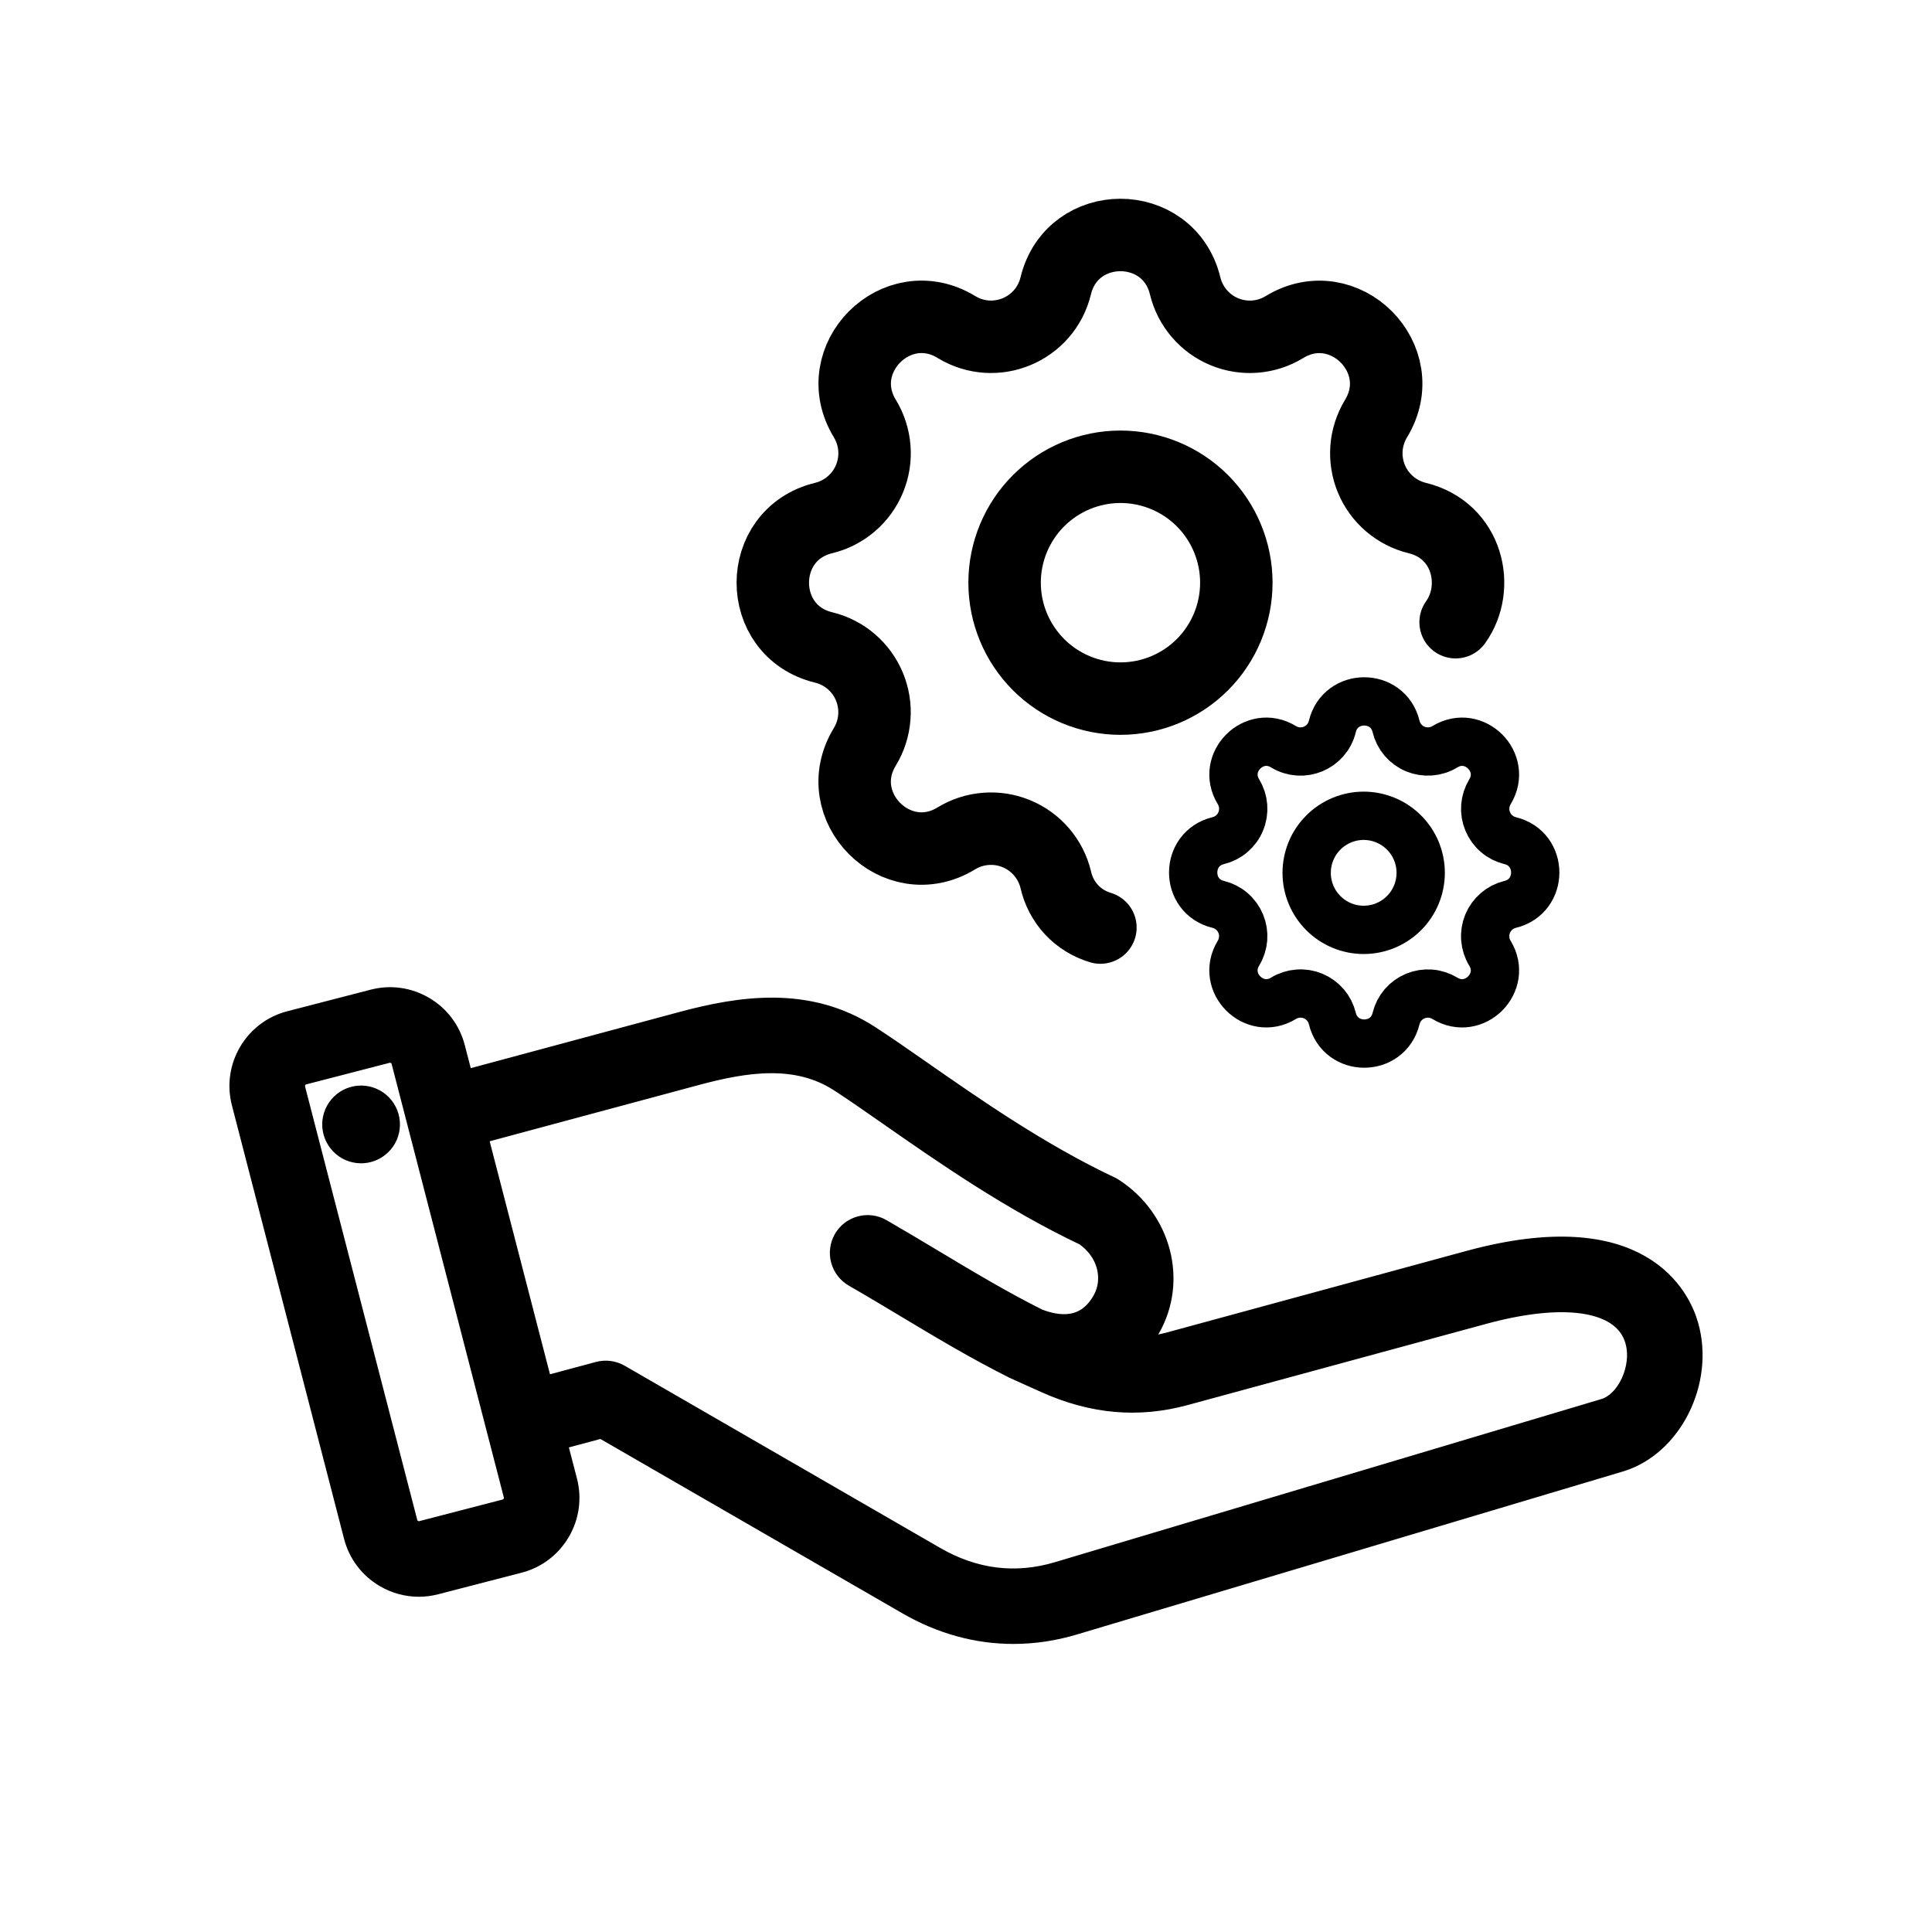 <svg viewBox="0 0 40 40" fill="none" xmlns="http://www.w3.org/2000/svg">
<path fill-rule="evenodd" clip-rule="evenodd" d="M30.428 26.14L24.245 27.823C23.972 27.897 23.706 27.934 23.441 27.934H23.439C23.564 27.805 23.676 27.656 23.774 27.487C24.332 26.521 24.005 25.269 23.03 24.637C23.01 24.623 22.989 24.612 22.967 24.602C21.507 23.914 20.139 22.96 19.039 22.193C18.656 21.926 18.294 21.674 17.983 21.473C16.72 20.653 15.324 20.872 14.125 21.195L9.568 22.422L9.38 21.698C9.29 21.351 9.07 21.059 8.759 20.876C8.448 20.693 8.086 20.642 7.738 20.732L6.01 21.179C5.291 21.365 4.857 22.102 5.043 22.821L7.366 31.799C7.456 32.147 7.677 32.439 7.988 32.622C8.198 32.746 8.433 32.809 8.67 32.809C8.783 32.809 8.896 32.795 9.008 32.766L10.737 32.319C11.084 32.229 11.376 32.008 11.559 31.698C11.742 31.387 11.793 31.024 11.704 30.677L11.474 29.79L12.466 29.524L18.811 33.187C19.5 33.585 20.235 33.786 20.981 33.786C21.393 33.786 21.808 33.725 22.22 33.602L33.529 30.226C34.58 29.912 35.242 28.591 34.917 27.453C34.76 26.901 33.971 25.177 30.428 26.14ZM10.642 31.157C10.62 31.195 10.568 31.263 10.47 31.288L8.742 31.736C8.644 31.761 8.566 31.727 8.528 31.705C8.49 31.682 8.422 31.63 8.397 31.532L6.073 22.554C6.035 22.405 6.128 22.247 6.277 22.209L8.005 21.762C8.03 21.755 8.053 21.753 8.075 21.753C8.14 21.753 8.191 21.776 8.219 21.793C8.257 21.815 8.325 21.867 8.35 21.965L10.674 30.943C10.699 31.041 10.665 31.119 10.642 31.157ZM33.224 29.206L21.916 32.582C21.03 32.847 20.165 32.74 19.343 32.266L12.808 28.492C12.685 28.422 12.54 28.403 12.404 28.439L11.208 28.76L9.834 23.452L14.401 22.223C15.423 21.948 16.494 21.775 17.404 22.365C17.701 22.558 18.039 22.793 18.43 23.066C19.554 23.85 20.951 24.823 22.478 25.547C22.965 25.881 23.127 26.48 22.853 26.955C22.492 27.579 21.907 27.512 21.473 27.341C20.73 26.969 20.04 26.555 19.309 26.117C18.962 25.909 18.603 25.694 18.232 25.48C18.172 25.445 18.105 25.421 18.035 25.412C17.966 25.402 17.895 25.407 17.827 25.425C17.759 25.443 17.696 25.474 17.64 25.516C17.584 25.559 17.537 25.612 17.502 25.673C17.467 25.734 17.445 25.801 17.436 25.87C17.426 25.94 17.431 26.011 17.45 26.078C17.468 26.146 17.5 26.21 17.543 26.265C17.586 26.32 17.639 26.367 17.7 26.402C18.064 26.611 18.419 26.824 18.762 27.03C19.517 27.482 20.229 27.91 21.016 28.303C21.018 28.304 21.021 28.305 21.024 28.306C21.028 28.308 21.031 28.31 21.035 28.312L21.671 28.598C22.633 29.028 23.566 29.11 24.524 28.849L30.708 27.167C32.463 26.69 33.654 26.906 33.894 27.745C34.058 28.321 33.72 29.058 33.224 29.206ZM8.027 23.345C8.018 23.417 7.996 23.487 7.96 23.551C7.925 23.614 7.877 23.67 7.82 23.715C7.763 23.761 7.697 23.794 7.627 23.814C7.557 23.834 7.484 23.84 7.411 23.831C7.339 23.823 7.269 23.8 7.205 23.765C7.142 23.729 7.086 23.681 7.041 23.624C6.995 23.567 6.962 23.502 6.942 23.431C6.922 23.361 6.916 23.288 6.925 23.216C6.942 23.07 7.016 22.936 7.132 22.845C7.247 22.754 7.394 22.712 7.54 22.729C7.686 22.746 7.82 22.821 7.911 22.936C8.002 23.052 8.044 23.199 8.027 23.345Z" fill="currentColor" stroke="currentColor" stroke-width="0.5"/>
<path d="M27.585 15.04C27.753 14.349 28.736 14.349 28.904 15.04C28.929 15.144 28.978 15.241 29.047 15.322C29.117 15.403 29.204 15.467 29.303 15.508C29.402 15.548 29.509 15.565 29.615 15.557C29.722 15.549 29.825 15.516 29.916 15.46C30.523 15.09 31.218 15.785 30.848 16.393C30.793 16.484 30.76 16.587 30.751 16.693C30.743 16.8 30.76 16.907 30.801 17.005C30.842 17.104 30.905 17.192 30.986 17.261C31.067 17.331 31.164 17.38 31.267 17.405C31.958 17.573 31.958 18.556 31.267 18.724C31.163 18.749 31.067 18.798 30.986 18.868C30.905 18.937 30.841 19.025 30.8 19.123C30.759 19.222 30.742 19.329 30.751 19.436C30.759 19.542 30.792 19.645 30.848 19.736C31.218 20.344 30.523 21.039 29.915 20.669C29.824 20.614 29.721 20.58 29.615 20.572C29.509 20.564 29.402 20.581 29.303 20.622C29.204 20.663 29.117 20.726 29.047 20.807C28.978 20.888 28.929 20.985 28.904 21.088C28.736 21.779 27.753 21.779 27.585 21.088C27.56 20.985 27.511 20.888 27.442 20.807C27.372 20.726 27.284 20.662 27.186 20.621C27.087 20.58 26.98 20.563 26.874 20.572C26.767 20.58 26.664 20.613 26.573 20.669C25.966 21.039 25.271 20.344 25.64 19.736C25.696 19.645 25.729 19.542 25.738 19.435C25.746 19.329 25.729 19.222 25.688 19.123C25.647 19.025 25.584 18.937 25.503 18.868C25.422 18.798 25.325 18.749 25.221 18.724C24.531 18.556 24.531 17.573 25.221 17.405C25.325 17.38 25.422 17.331 25.503 17.261C25.584 17.192 25.648 17.104 25.688 17.005C25.729 16.907 25.746 16.8 25.738 16.693C25.73 16.587 25.697 16.484 25.641 16.392C25.271 15.785 25.966 15.09 26.573 15.46C26.967 15.699 27.477 15.487 27.585 15.04Z" stroke="currentColor" stroke-linecap="round" stroke-linejoin="round"/>
<path d="M27.053 18.071C27.053 18.384 27.177 18.684 27.399 18.906C27.62 19.127 27.921 19.252 28.233 19.252C28.547 19.252 28.847 19.127 29.068 18.906C29.29 18.684 29.414 18.384 29.414 18.071C29.414 17.758 29.29 17.457 29.068 17.236C28.847 17.015 28.547 16.89 28.233 16.89C27.921 16.89 27.62 17.015 27.399 17.236C27.177 17.457 27.053 17.758 27.053 18.071Z" stroke="currentColor" stroke-linecap="round" stroke-linejoin="round"/>
<path d="M22.783 19.204C22.554 19.136 22.347 19.009 22.184 18.834C22.022 18.659 21.909 18.444 21.858 18.211C21.807 18 21.706 17.804 21.565 17.639C21.424 17.474 21.246 17.345 21.046 17.262C20.845 17.178 20.628 17.144 20.411 17.161C20.195 17.177 19.985 17.245 19.8 17.358C18.566 18.11 17.153 16.697 17.905 15.462C18.018 15.277 18.085 15.068 18.102 14.851C18.119 14.635 18.084 14.418 18.001 14.217C17.918 14.017 17.789 13.838 17.624 13.697C17.46 13.556 17.264 13.456 17.053 13.405C15.649 13.064 15.649 11.066 17.053 10.725C17.264 10.674 17.46 10.573 17.625 10.432C17.79 10.291 17.919 10.113 18.002 9.912C18.085 9.712 18.12 9.494 18.103 9.278C18.086 9.061 18.019 8.852 17.906 8.666C17.154 7.432 18.566 6.018 19.801 6.77C20.601 7.257 21.637 6.826 21.858 5.918C22.198 4.514 24.196 4.514 24.537 5.918C24.588 6.129 24.688 6.325 24.829 6.49C24.97 6.655 25.148 6.785 25.349 6.868C25.549 6.951 25.767 6.986 25.983 6.969C26.2 6.952 26.409 6.884 26.594 6.771C27.828 6.019 29.241 7.432 28.489 8.667C28.377 8.852 28.309 9.062 28.292 9.278C28.276 9.495 28.31 9.712 28.393 9.912C28.476 10.113 28.605 10.291 28.77 10.432C28.935 10.573 29.13 10.673 29.341 10.725C30.39 10.979 30.656 12.16 30.137 12.882" stroke="currentColor" stroke-width="1.5" stroke-linecap="round" stroke-linejoin="round"/>
<path d="M20.799 12.064C20.799 12.7 21.052 13.311 21.502 13.761C21.952 14.211 22.562 14.464 23.198 14.464C23.834 14.464 24.445 14.211 24.895 13.761C25.344 13.311 25.597 12.7 25.597 12.064C25.597 11.428 25.344 10.817 24.895 10.367C24.445 9.917 23.834 9.664 23.198 9.664C22.562 9.664 21.952 9.917 21.502 10.367C21.052 10.817 20.799 11.428 20.799 12.064Z" stroke="currentColor" stroke-width="1.5" stroke-linecap="round" stroke-linejoin="round"/>
</svg>